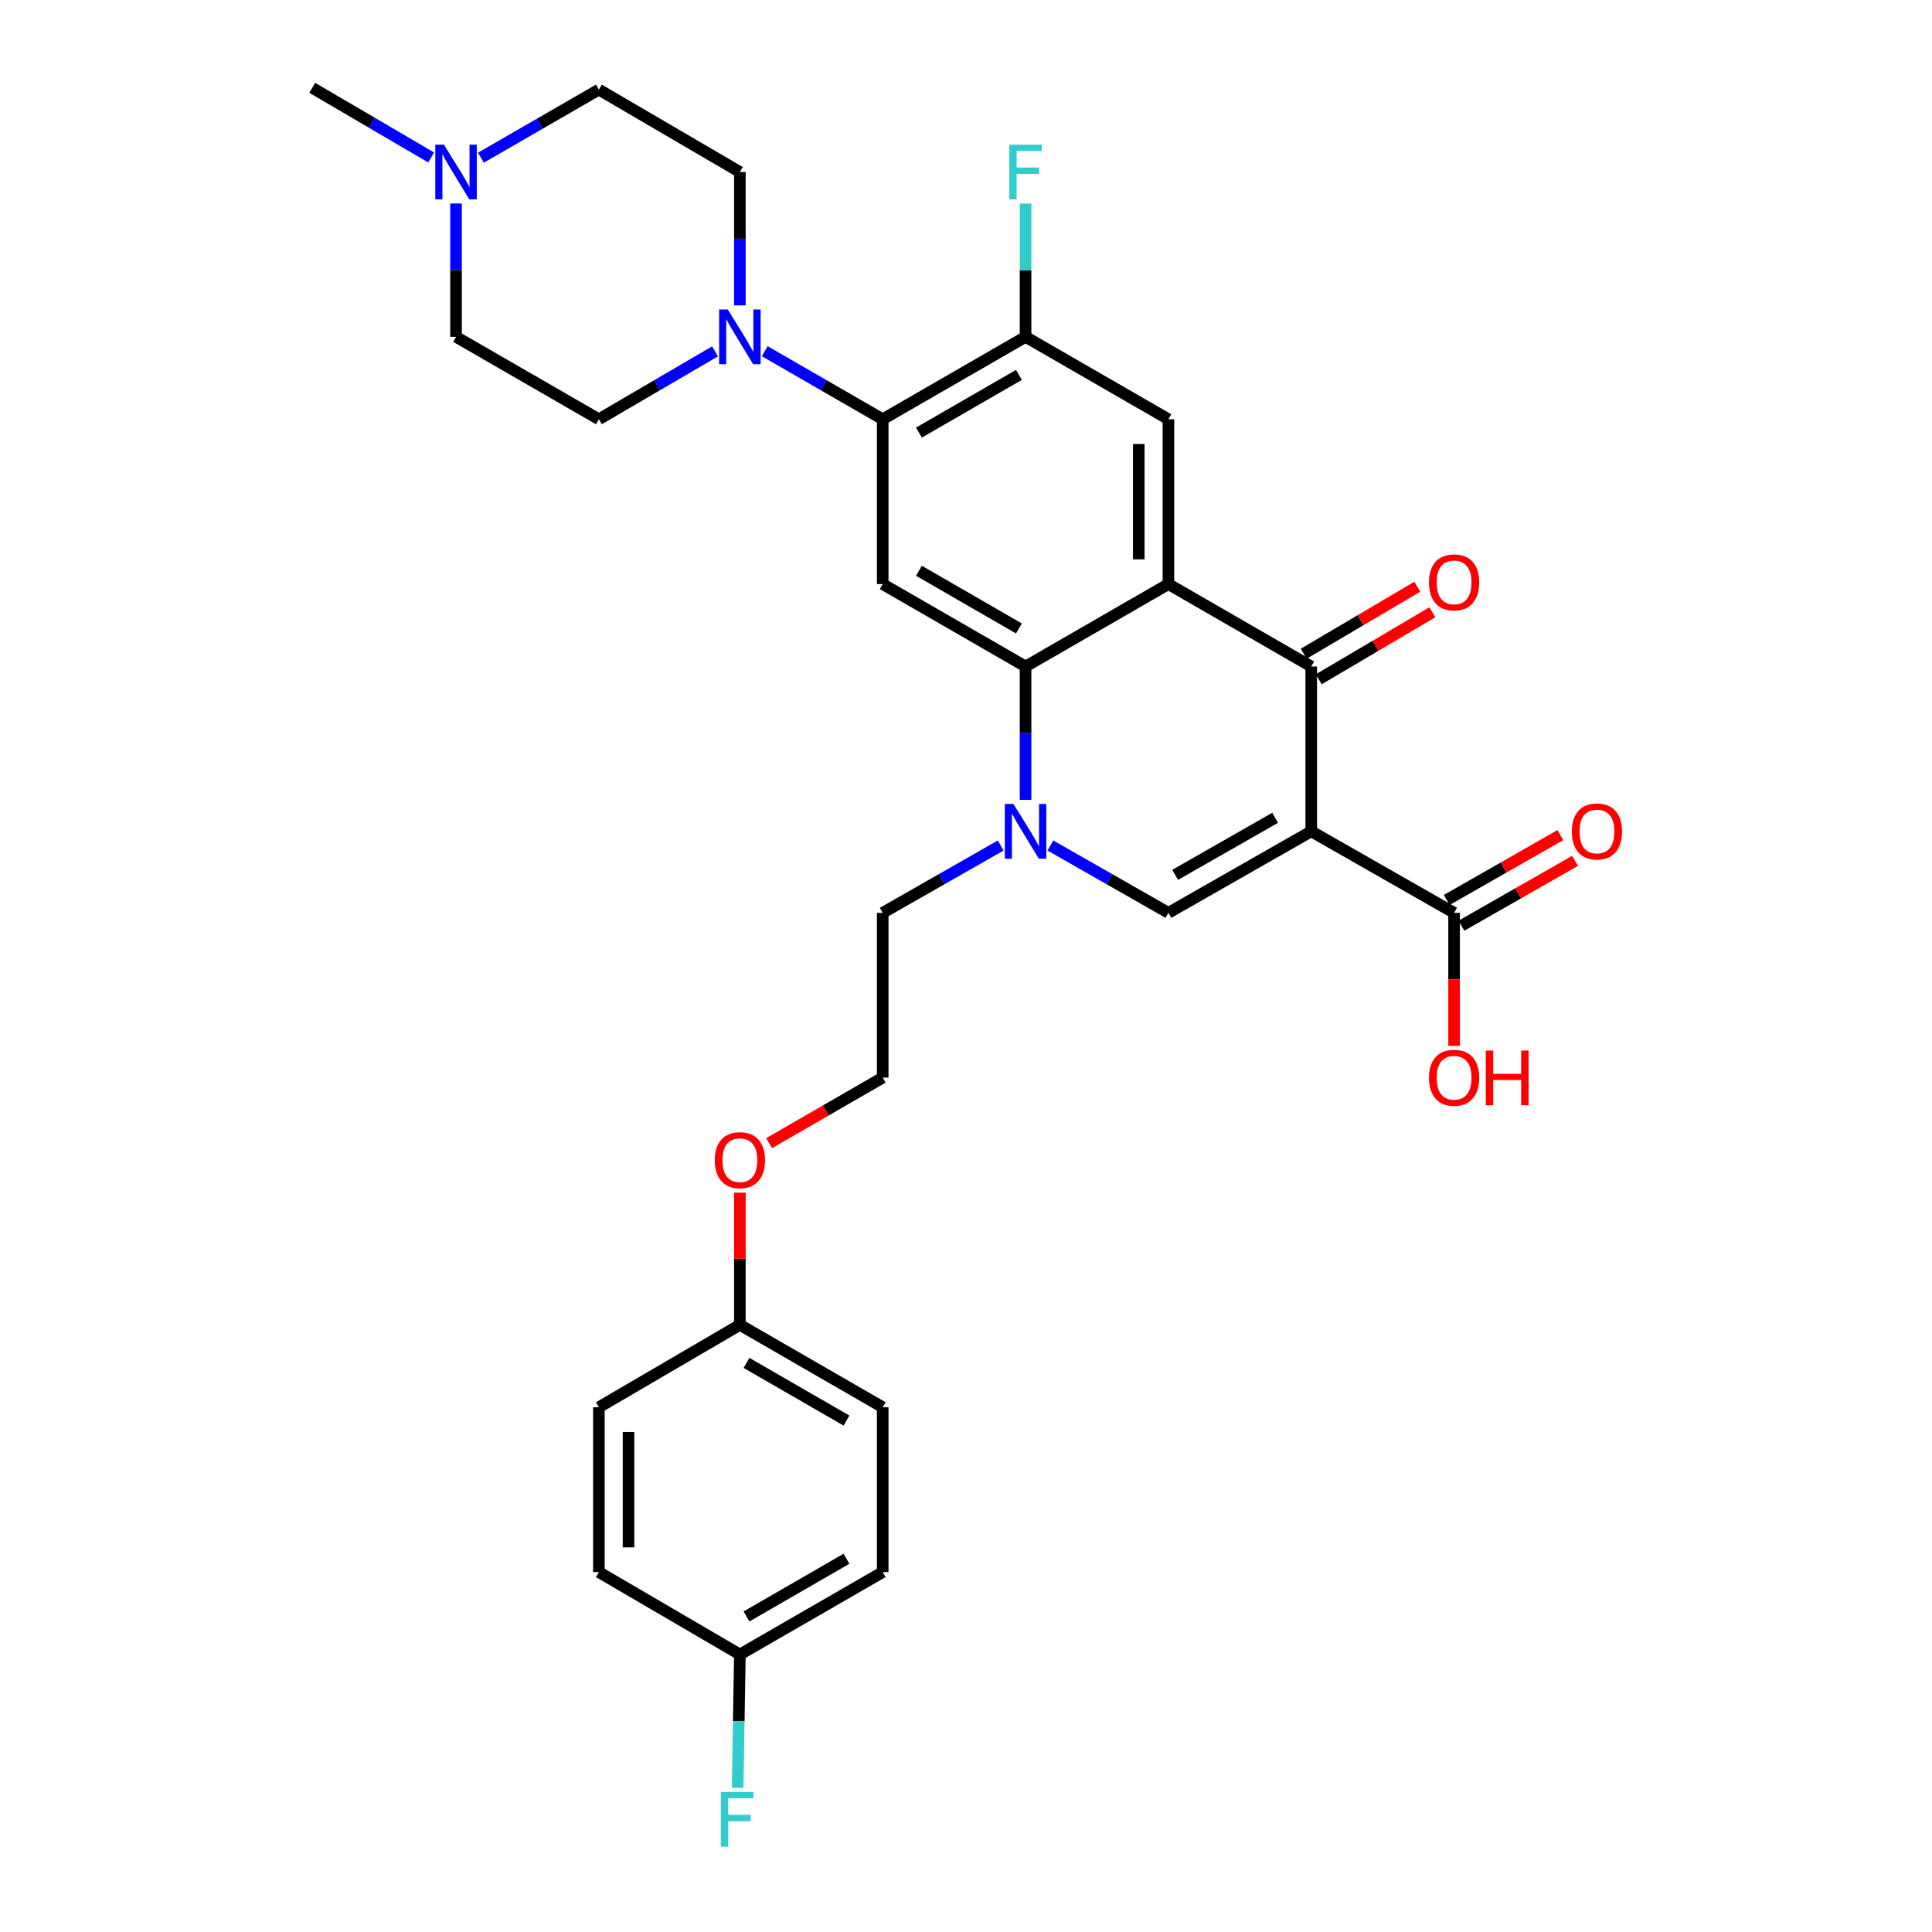 <?xml version='1.0' encoding='iso-8859-1'?>
<svg version='1.1' baseProfile='full'
              xmlns='http://www.w3.org/2000/svg'
                      xmlns:rdkit='http://www.rdkit.org/xml'
                      xmlns:xlink='http://www.w3.org/1999/xlink'
                  xml:space='preserve'
width='1000px' height='1000px' viewBox='0 0 1000 1000'>
<!-- END OF HEADER -->
<rect style='opacity:1.0;fill:#FFFFFF;stroke:none' width='1000' height='1000' x='0' y='0'> </rect>
<path class='bond-1' d='M 678.697,430.291 L 678.697,344.979' style='fill:none;fill-rule:evenodd;stroke:#000000;stroke-width:6px;stroke-linecap:butt;stroke-linejoin:miter;stroke-opacity:1' />
<path class='bond-3' d='M 678.697,430.291 L 604.766,472.482' style='fill:none;fill-rule:evenodd;stroke:#000000;stroke-width:6px;stroke-linecap:butt;stroke-linejoin:miter;stroke-opacity:1' />
<path class='bond-3' d='M 660.001,423.292 L 608.25,452.826' style='fill:none;fill-rule:evenodd;stroke:#000000;stroke-width:6px;stroke-linecap:butt;stroke-linejoin:miter;stroke-opacity:1' />
<path class='bond-9' d='M 678.697,430.291 L 752.636,472.482' style='fill:none;fill-rule:evenodd;stroke:#000000;stroke-width:6px;stroke-linecap:butt;stroke-linejoin:miter;stroke-opacity:1' />
<path class='bond-0' d='M 604.766,302.328 L 678.697,344.979' style='fill:none;fill-rule:evenodd;stroke:#000000;stroke-width:6px;stroke-linecap:butt;stroke-linejoin:miter;stroke-opacity:1' />
<path class='bond-7' d='M 604.766,302.328 L 604.766,217.007' style='fill:none;fill-rule:evenodd;stroke:#000000;stroke-width:6px;stroke-linecap:butt;stroke-linejoin:miter;stroke-opacity:1' />
<path class='bond-7' d='M 589.421,289.529 L 589.421,229.805' style='fill:none;fill-rule:evenodd;stroke:#000000;stroke-width:6px;stroke-linecap:butt;stroke-linejoin:miter;stroke-opacity:1' />
<path class='bond-31' d='M 604.766,302.328 L 530.827,344.979' style='fill:none;fill-rule:evenodd;stroke:#000000;stroke-width:6px;stroke-linecap:butt;stroke-linejoin:miter;stroke-opacity:1' />
<path class='bond-12' d='M 682.595,351.588 L 711.992,334.247' style='fill:none;fill-rule:evenodd;stroke:#000000;stroke-width:6px;stroke-linecap:butt;stroke-linejoin:miter;stroke-opacity:1' />
<path class='bond-12' d='M 711.992,334.247 L 741.388,316.907' style='fill:none;fill-rule:evenodd;stroke:#FF0000;stroke-width:6px;stroke-linecap:butt;stroke-linejoin:miter;stroke-opacity:1' />
<path class='bond-12' d='M 674.799,338.371 L 704.195,321.03' style='fill:none;fill-rule:evenodd;stroke:#000000;stroke-width:6px;stroke-linecap:butt;stroke-linejoin:miter;stroke-opacity:1' />
<path class='bond-12' d='M 704.195,321.03 L 733.592,303.69' style='fill:none;fill-rule:evenodd;stroke:#FF0000;stroke-width:6px;stroke-linecap:butt;stroke-linejoin:miter;stroke-opacity:1' />
<path class='bond-2' d='M 530.827,344.979 L 530.827,379.489' style='fill:none;fill-rule:evenodd;stroke:#000000;stroke-width:6px;stroke-linecap:butt;stroke-linejoin:miter;stroke-opacity:1' />
<path class='bond-2' d='M 530.827,379.489 L 530.827,413.998' style='fill:none;fill-rule:evenodd;stroke:#0000FF;stroke-width:6px;stroke-linecap:butt;stroke-linejoin:miter;stroke-opacity:1' />
<path class='bond-5' d='M 530.827,344.979 L 456.888,302.328' style='fill:none;fill-rule:evenodd;stroke:#000000;stroke-width:6px;stroke-linecap:butt;stroke-linejoin:miter;stroke-opacity:1' />
<path class='bond-5' d='M 527.404,325.289 L 475.647,295.433' style='fill:none;fill-rule:evenodd;stroke:#000000;stroke-width:6px;stroke-linecap:butt;stroke-linejoin:miter;stroke-opacity:1' />
<path class='bond-4' d='M 604.766,472.482 L 574.231,455.058' style='fill:none;fill-rule:evenodd;stroke:#000000;stroke-width:6px;stroke-linecap:butt;stroke-linejoin:miter;stroke-opacity:1' />
<path class='bond-4' d='M 574.231,455.058 L 543.695,437.634' style='fill:none;fill-rule:evenodd;stroke:#0000FF;stroke-width:6px;stroke-linecap:butt;stroke-linejoin:miter;stroke-opacity:1' />
<path class='bond-19' d='M 517.959,437.634 L 487.424,455.058' style='fill:none;fill-rule:evenodd;stroke:#0000FF;stroke-width:6px;stroke-linecap:butt;stroke-linejoin:miter;stroke-opacity:1' />
<path class='bond-19' d='M 487.424,455.058 L 456.888,472.482' style='fill:none;fill-rule:evenodd;stroke:#000000;stroke-width:6px;stroke-linecap:butt;stroke-linejoin:miter;stroke-opacity:1' />
<path class='bond-6' d='M 456.888,302.328 L 456.888,217.007' style='fill:none;fill-rule:evenodd;stroke:#000000;stroke-width:6px;stroke-linecap:butt;stroke-linejoin:miter;stroke-opacity:1' />
<path class='bond-8' d='M 456.888,217.007 L 426.36,199.395' style='fill:none;fill-rule:evenodd;stroke:#000000;stroke-width:6px;stroke-linecap:butt;stroke-linejoin:miter;stroke-opacity:1' />
<path class='bond-8' d='M 426.36,199.395 L 395.831,181.783' style='fill:none;fill-rule:evenodd;stroke:#0000FF;stroke-width:6px;stroke-linecap:butt;stroke-linejoin:miter;stroke-opacity:1' />
<path class='bond-32' d='M 456.888,217.007 L 530.827,174.356' style='fill:none;fill-rule:evenodd;stroke:#000000;stroke-width:6px;stroke-linecap:butt;stroke-linejoin:miter;stroke-opacity:1' />
<path class='bond-32' d='M 475.647,223.902 L 527.404,194.046' style='fill:none;fill-rule:evenodd;stroke:#000000;stroke-width:6px;stroke-linecap:butt;stroke-linejoin:miter;stroke-opacity:1' />
<path class='bond-10' d='M 604.766,217.007 L 530.827,174.356' style='fill:none;fill-rule:evenodd;stroke:#000000;stroke-width:6px;stroke-linecap:butt;stroke-linejoin:miter;stroke-opacity:1' />
<path class='bond-13' d='M 382.958,158.063 L 382.958,123.553' style='fill:none;fill-rule:evenodd;stroke:#0000FF;stroke-width:6px;stroke-linecap:butt;stroke-linejoin:miter;stroke-opacity:1' />
<path class='bond-13' d='M 382.958,123.553 L 382.958,89.044' style='fill:none;fill-rule:evenodd;stroke:#000000;stroke-width:6px;stroke-linecap:butt;stroke-linejoin:miter;stroke-opacity:1' />
<path class='bond-14' d='M 370.104,181.868 L 340.043,199.438' style='fill:none;fill-rule:evenodd;stroke:#0000FF;stroke-width:6px;stroke-linecap:butt;stroke-linejoin:miter;stroke-opacity:1' />
<path class='bond-14' d='M 340.043,199.438 L 309.982,217.007' style='fill:none;fill-rule:evenodd;stroke:#000000;stroke-width:6px;stroke-linecap:butt;stroke-linejoin:miter;stroke-opacity:1' />
<path class='bond-15' d='M 756.439,479.146 L 785.844,462.367' style='fill:none;fill-rule:evenodd;stroke:#000000;stroke-width:6px;stroke-linecap:butt;stroke-linejoin:miter;stroke-opacity:1' />
<path class='bond-15' d='M 785.844,462.367 L 815.249,445.587' style='fill:none;fill-rule:evenodd;stroke:#FF0000;stroke-width:6px;stroke-linecap:butt;stroke-linejoin:miter;stroke-opacity:1' />
<path class='bond-15' d='M 748.833,465.818 L 778.239,449.039' style='fill:none;fill-rule:evenodd;stroke:#000000;stroke-width:6px;stroke-linecap:butt;stroke-linejoin:miter;stroke-opacity:1' />
<path class='bond-15' d='M 778.239,449.039 L 807.644,432.259' style='fill:none;fill-rule:evenodd;stroke:#FF0000;stroke-width:6px;stroke-linecap:butt;stroke-linejoin:miter;stroke-opacity:1' />
<path class='bond-20' d='M 752.636,472.482 L 752.636,506.899' style='fill:none;fill-rule:evenodd;stroke:#000000;stroke-width:6px;stroke-linecap:butt;stroke-linejoin:miter;stroke-opacity:1' />
<path class='bond-20' d='M 752.636,506.899 L 752.636,541.316' style='fill:none;fill-rule:evenodd;stroke:#FF0000;stroke-width:6px;stroke-linecap:butt;stroke-linejoin:miter;stroke-opacity:1' />
<path class='bond-18' d='M 530.827,174.356 L 530.827,139.846' style='fill:none;fill-rule:evenodd;stroke:#000000;stroke-width:6px;stroke-linecap:butt;stroke-linejoin:miter;stroke-opacity:1' />
<path class='bond-18' d='M 530.827,139.846 L 530.827,105.337' style='fill:none;fill-rule:evenodd;stroke:#33CCCC;stroke-width:6px;stroke-linecap:butt;stroke-linejoin:miter;stroke-opacity:1' />
<path class='bond-11' d='M 236.043,105.337 L 236.043,139.846' style='fill:none;fill-rule:evenodd;stroke:#0000FF;stroke-width:6px;stroke-linecap:butt;stroke-linejoin:miter;stroke-opacity:1' />
<path class='bond-11' d='M 236.043,139.846 L 236.043,174.356' style='fill:none;fill-rule:evenodd;stroke:#000000;stroke-width:6px;stroke-linecap:butt;stroke-linejoin:miter;stroke-opacity:1' />
<path class='bond-30' d='M 223.146,81.492 L 192.378,63.473' style='fill:none;fill-rule:evenodd;stroke:#0000FF;stroke-width:6px;stroke-linecap:butt;stroke-linejoin:miter;stroke-opacity:1' />
<path class='bond-30' d='M 192.378,63.473 L 161.609,45.455' style='fill:none;fill-rule:evenodd;stroke:#000000;stroke-width:6px;stroke-linecap:butt;stroke-linejoin:miter;stroke-opacity:1' />
<path class='bond-34' d='M 248.917,81.616 L 279.449,64' style='fill:none;fill-rule:evenodd;stroke:#0000FF;stroke-width:6px;stroke-linecap:butt;stroke-linejoin:miter;stroke-opacity:1' />
<path class='bond-34' d='M 279.449,64 L 309.982,46.384' style='fill:none;fill-rule:evenodd;stroke:#000000;stroke-width:6px;stroke-linecap:butt;stroke-linejoin:miter;stroke-opacity:1' />
<path class='bond-17' d='M 382.958,89.044 L 309.982,46.384' style='fill:none;fill-rule:evenodd;stroke:#000000;stroke-width:6px;stroke-linecap:butt;stroke-linejoin:miter;stroke-opacity:1' />
<path class='bond-16' d='M 309.982,217.007 L 236.043,174.356' style='fill:none;fill-rule:evenodd;stroke:#000000;stroke-width:6px;stroke-linecap:butt;stroke-linejoin:miter;stroke-opacity:1' />
<path class='bond-29' d='M 456.888,472.482 L 456.888,557.768' style='fill:none;fill-rule:evenodd;stroke:#000000;stroke-width:6px;stroke-linecap:butt;stroke-linejoin:miter;stroke-opacity:1' />
<path class='bond-21' d='M 382.958,856.364 L 456.888,813.712' style='fill:none;fill-rule:evenodd;stroke:#000000;stroke-width:6px;stroke-linecap:butt;stroke-linejoin:miter;stroke-opacity:1' />
<path class='bond-21' d='M 386.379,836.674 L 438.13,806.818' style='fill:none;fill-rule:evenodd;stroke:#000000;stroke-width:6px;stroke-linecap:butt;stroke-linejoin:miter;stroke-opacity:1' />
<path class='bond-23' d='M 382.958,856.364 L 382.378,890.873' style='fill:none;fill-rule:evenodd;stroke:#000000;stroke-width:6px;stroke-linecap:butt;stroke-linejoin:miter;stroke-opacity:1' />
<path class='bond-23' d='M 382.378,890.873 L 381.799,925.382' style='fill:none;fill-rule:evenodd;stroke:#33CCCC;stroke-width:6px;stroke-linecap:butt;stroke-linejoin:miter;stroke-opacity:1' />
<path class='bond-33' d='M 382.958,856.364 L 309.982,813.712' style='fill:none;fill-rule:evenodd;stroke:#000000;stroke-width:6px;stroke-linecap:butt;stroke-linejoin:miter;stroke-opacity:1' />
<path class='bond-22' d='M 382.958,685.74 L 382.958,651.531' style='fill:none;fill-rule:evenodd;stroke:#000000;stroke-width:6px;stroke-linecap:butt;stroke-linejoin:miter;stroke-opacity:1' />
<path class='bond-22' d='M 382.958,651.531 L 382.958,617.321' style='fill:none;fill-rule:evenodd;stroke:#FF0000;stroke-width:6px;stroke-linecap:butt;stroke-linejoin:miter;stroke-opacity:1' />
<path class='bond-26' d='M 382.958,685.74 L 309.982,728.392' style='fill:none;fill-rule:evenodd;stroke:#000000;stroke-width:6px;stroke-linecap:butt;stroke-linejoin:miter;stroke-opacity:1' />
<path class='bond-27' d='M 382.958,685.74 L 456.888,728.392' style='fill:none;fill-rule:evenodd;stroke:#000000;stroke-width:6px;stroke-linecap:butt;stroke-linejoin:miter;stroke-opacity:1' />
<path class='bond-27' d='M 386.379,705.43 L 438.13,735.286' style='fill:none;fill-rule:evenodd;stroke:#000000;stroke-width:6px;stroke-linecap:butt;stroke-linejoin:miter;stroke-opacity:1' />
<path class='bond-24' d='M 309.982,813.712 L 309.982,728.392' style='fill:none;fill-rule:evenodd;stroke:#000000;stroke-width:6px;stroke-linecap:butt;stroke-linejoin:miter;stroke-opacity:1' />
<path class='bond-24' d='M 325.327,800.914 L 325.327,741.19' style='fill:none;fill-rule:evenodd;stroke:#000000;stroke-width:6px;stroke-linecap:butt;stroke-linejoin:miter;stroke-opacity:1' />
<path class='bond-25' d='M 456.888,813.712 L 456.888,728.392' style='fill:none;fill-rule:evenodd;stroke:#000000;stroke-width:6px;stroke-linecap:butt;stroke-linejoin:miter;stroke-opacity:1' />
<path class='bond-28' d='M 398.091,591.696 L 427.49,574.732' style='fill:none;fill-rule:evenodd;stroke:#FF0000;stroke-width:6px;stroke-linecap:butt;stroke-linejoin:miter;stroke-opacity:1' />
<path class='bond-28' d='M 427.49,574.732 L 456.888,557.768' style='fill:none;fill-rule:evenodd;stroke:#000000;stroke-width:6px;stroke-linecap:butt;stroke-linejoin:miter;stroke-opacity:1' />
<path  class='atom-5' d='M 524.567 416.131
L 533.847 431.131
Q 534.767 432.611, 536.247 435.291
Q 537.727 437.971, 537.807 438.131
L 537.807 416.131
L 541.567 416.131
L 541.567 444.451
L 537.687 444.451
L 527.727 428.051
Q 526.567 426.131, 525.327 423.931
Q 524.127 421.731, 523.767 421.051
L 523.767 444.451
L 520.087 444.451
L 520.087 416.131
L 524.567 416.131
' fill='#0000FF'/>
<path  class='atom-9' d='M 376.698 160.196
L 385.978 175.196
Q 386.898 176.676, 388.378 179.356
Q 389.858 182.036, 389.938 182.196
L 389.938 160.196
L 393.698 160.196
L 393.698 188.516
L 389.818 188.516
L 379.858 172.116
Q 378.698 170.196, 377.458 167.996
Q 376.258 165.796, 375.898 165.116
L 375.898 188.516
L 372.218 188.516
L 372.218 160.196
L 376.698 160.196
' fill='#0000FF'/>
<path  class='atom-12' d='M 229.783 74.884
L 239.063 89.884
Q 239.983 91.364, 241.463 94.044
Q 242.943 96.724, 243.023 96.884
L 243.023 74.884
L 246.783 74.884
L 246.783 103.204
L 242.903 103.204
L 232.943 86.804
Q 231.783 84.884, 230.543 82.684
Q 229.343 80.484, 228.983 79.804
L 228.983 103.204
L 225.303 103.204
L 225.303 74.884
L 229.783 74.884
' fill='#0000FF'/>
<path  class='atom-13' d='M 739.636 301.444
Q 739.636 294.644, 742.996 290.844
Q 746.356 287.044, 752.636 287.044
Q 758.916 287.044, 762.276 290.844
Q 765.636 294.644, 765.636 301.444
Q 765.636 308.324, 762.236 312.244
Q 758.836 316.124, 752.636 316.124
Q 746.396 316.124, 742.996 312.244
Q 739.636 308.364, 739.636 301.444
M 752.636 312.924
Q 756.956 312.924, 759.276 310.044
Q 761.636 307.124, 761.636 301.444
Q 761.636 295.884, 759.276 293.084
Q 756.956 290.244, 752.636 290.244
Q 748.316 290.244, 745.956 293.044
Q 743.636 295.844, 743.636 301.444
Q 743.636 307.164, 745.956 310.044
Q 748.316 312.924, 752.636 312.924
' fill='#FF0000'/>
<path  class='atom-16' d='M 813.575 430.371
Q 813.575 423.571, 816.935 419.771
Q 820.295 415.971, 826.575 415.971
Q 832.855 415.971, 836.215 419.771
Q 839.575 423.571, 839.575 430.371
Q 839.575 437.251, 836.175 441.171
Q 832.775 445.051, 826.575 445.051
Q 820.335 445.051, 816.935 441.171
Q 813.575 437.291, 813.575 430.371
M 826.575 441.851
Q 830.895 441.851, 833.215 438.971
Q 835.575 436.051, 835.575 430.371
Q 835.575 424.811, 833.215 422.011
Q 830.895 419.171, 826.575 419.171
Q 822.255 419.171, 819.895 421.971
Q 817.575 424.771, 817.575 430.371
Q 817.575 436.091, 819.895 438.971
Q 822.255 441.851, 826.575 441.851
' fill='#FF0000'/>
<path  class='atom-19' d='M 522.407 74.884
L 539.247 74.884
L 539.247 78.124
L 526.207 78.124
L 526.207 86.724
L 537.807 86.724
L 537.807 90.004
L 526.207 90.004
L 526.207 103.204
L 522.407 103.204
L 522.407 74.884
' fill='#33CCCC'/>
<path  class='atom-21' d='M 739.636 557.848
Q 739.636 551.048, 742.996 547.248
Q 746.356 543.448, 752.636 543.448
Q 758.916 543.448, 762.276 547.248
Q 765.636 551.048, 765.636 557.848
Q 765.636 564.728, 762.236 568.648
Q 758.836 572.528, 752.636 572.528
Q 746.396 572.528, 742.996 568.648
Q 739.636 564.768, 739.636 557.848
M 752.636 569.328
Q 756.956 569.328, 759.276 566.448
Q 761.636 563.528, 761.636 557.848
Q 761.636 552.288, 759.276 549.488
Q 756.956 546.648, 752.636 546.648
Q 748.316 546.648, 745.956 549.448
Q 743.636 552.248, 743.636 557.848
Q 743.636 563.568, 745.956 566.448
Q 748.316 569.328, 752.636 569.328
' fill='#FF0000'/>
<path  class='atom-21' d='M 769.036 543.768
L 772.876 543.768
L 772.876 555.808
L 787.356 555.808
L 787.356 543.768
L 791.196 543.768
L 791.196 572.088
L 787.356 572.088
L 787.356 559.008
L 772.876 559.008
L 772.876 572.088
L 769.036 572.088
L 769.036 543.768
' fill='#FF0000'/>
<path  class='atom-24' d='M 373.105 927.515
L 389.945 927.515
L 389.945 930.755
L 376.905 930.755
L 376.905 939.355
L 388.505 939.355
L 388.505 942.635
L 376.905 942.635
L 376.905 955.835
L 373.105 955.835
L 373.105 927.515
' fill='#33CCCC'/>
<path  class='atom-29' d='M 369.958 600.508
Q 369.958 593.708, 373.318 589.908
Q 376.678 586.108, 382.958 586.108
Q 389.238 586.108, 392.598 589.908
Q 395.958 593.708, 395.958 600.508
Q 395.958 607.388, 392.558 611.308
Q 389.158 615.188, 382.958 615.188
Q 376.718 615.188, 373.318 611.308
Q 369.958 607.428, 369.958 600.508
M 382.958 611.988
Q 387.278 611.988, 389.598 609.108
Q 391.958 606.188, 391.958 600.508
Q 391.958 594.948, 389.598 592.148
Q 387.278 589.308, 382.958 589.308
Q 378.638 589.308, 376.278 592.108
Q 373.958 594.908, 373.958 600.508
Q 373.958 606.228, 376.278 609.108
Q 378.638 611.988, 382.958 611.988
' fill='#FF0000'/>
</svg>
